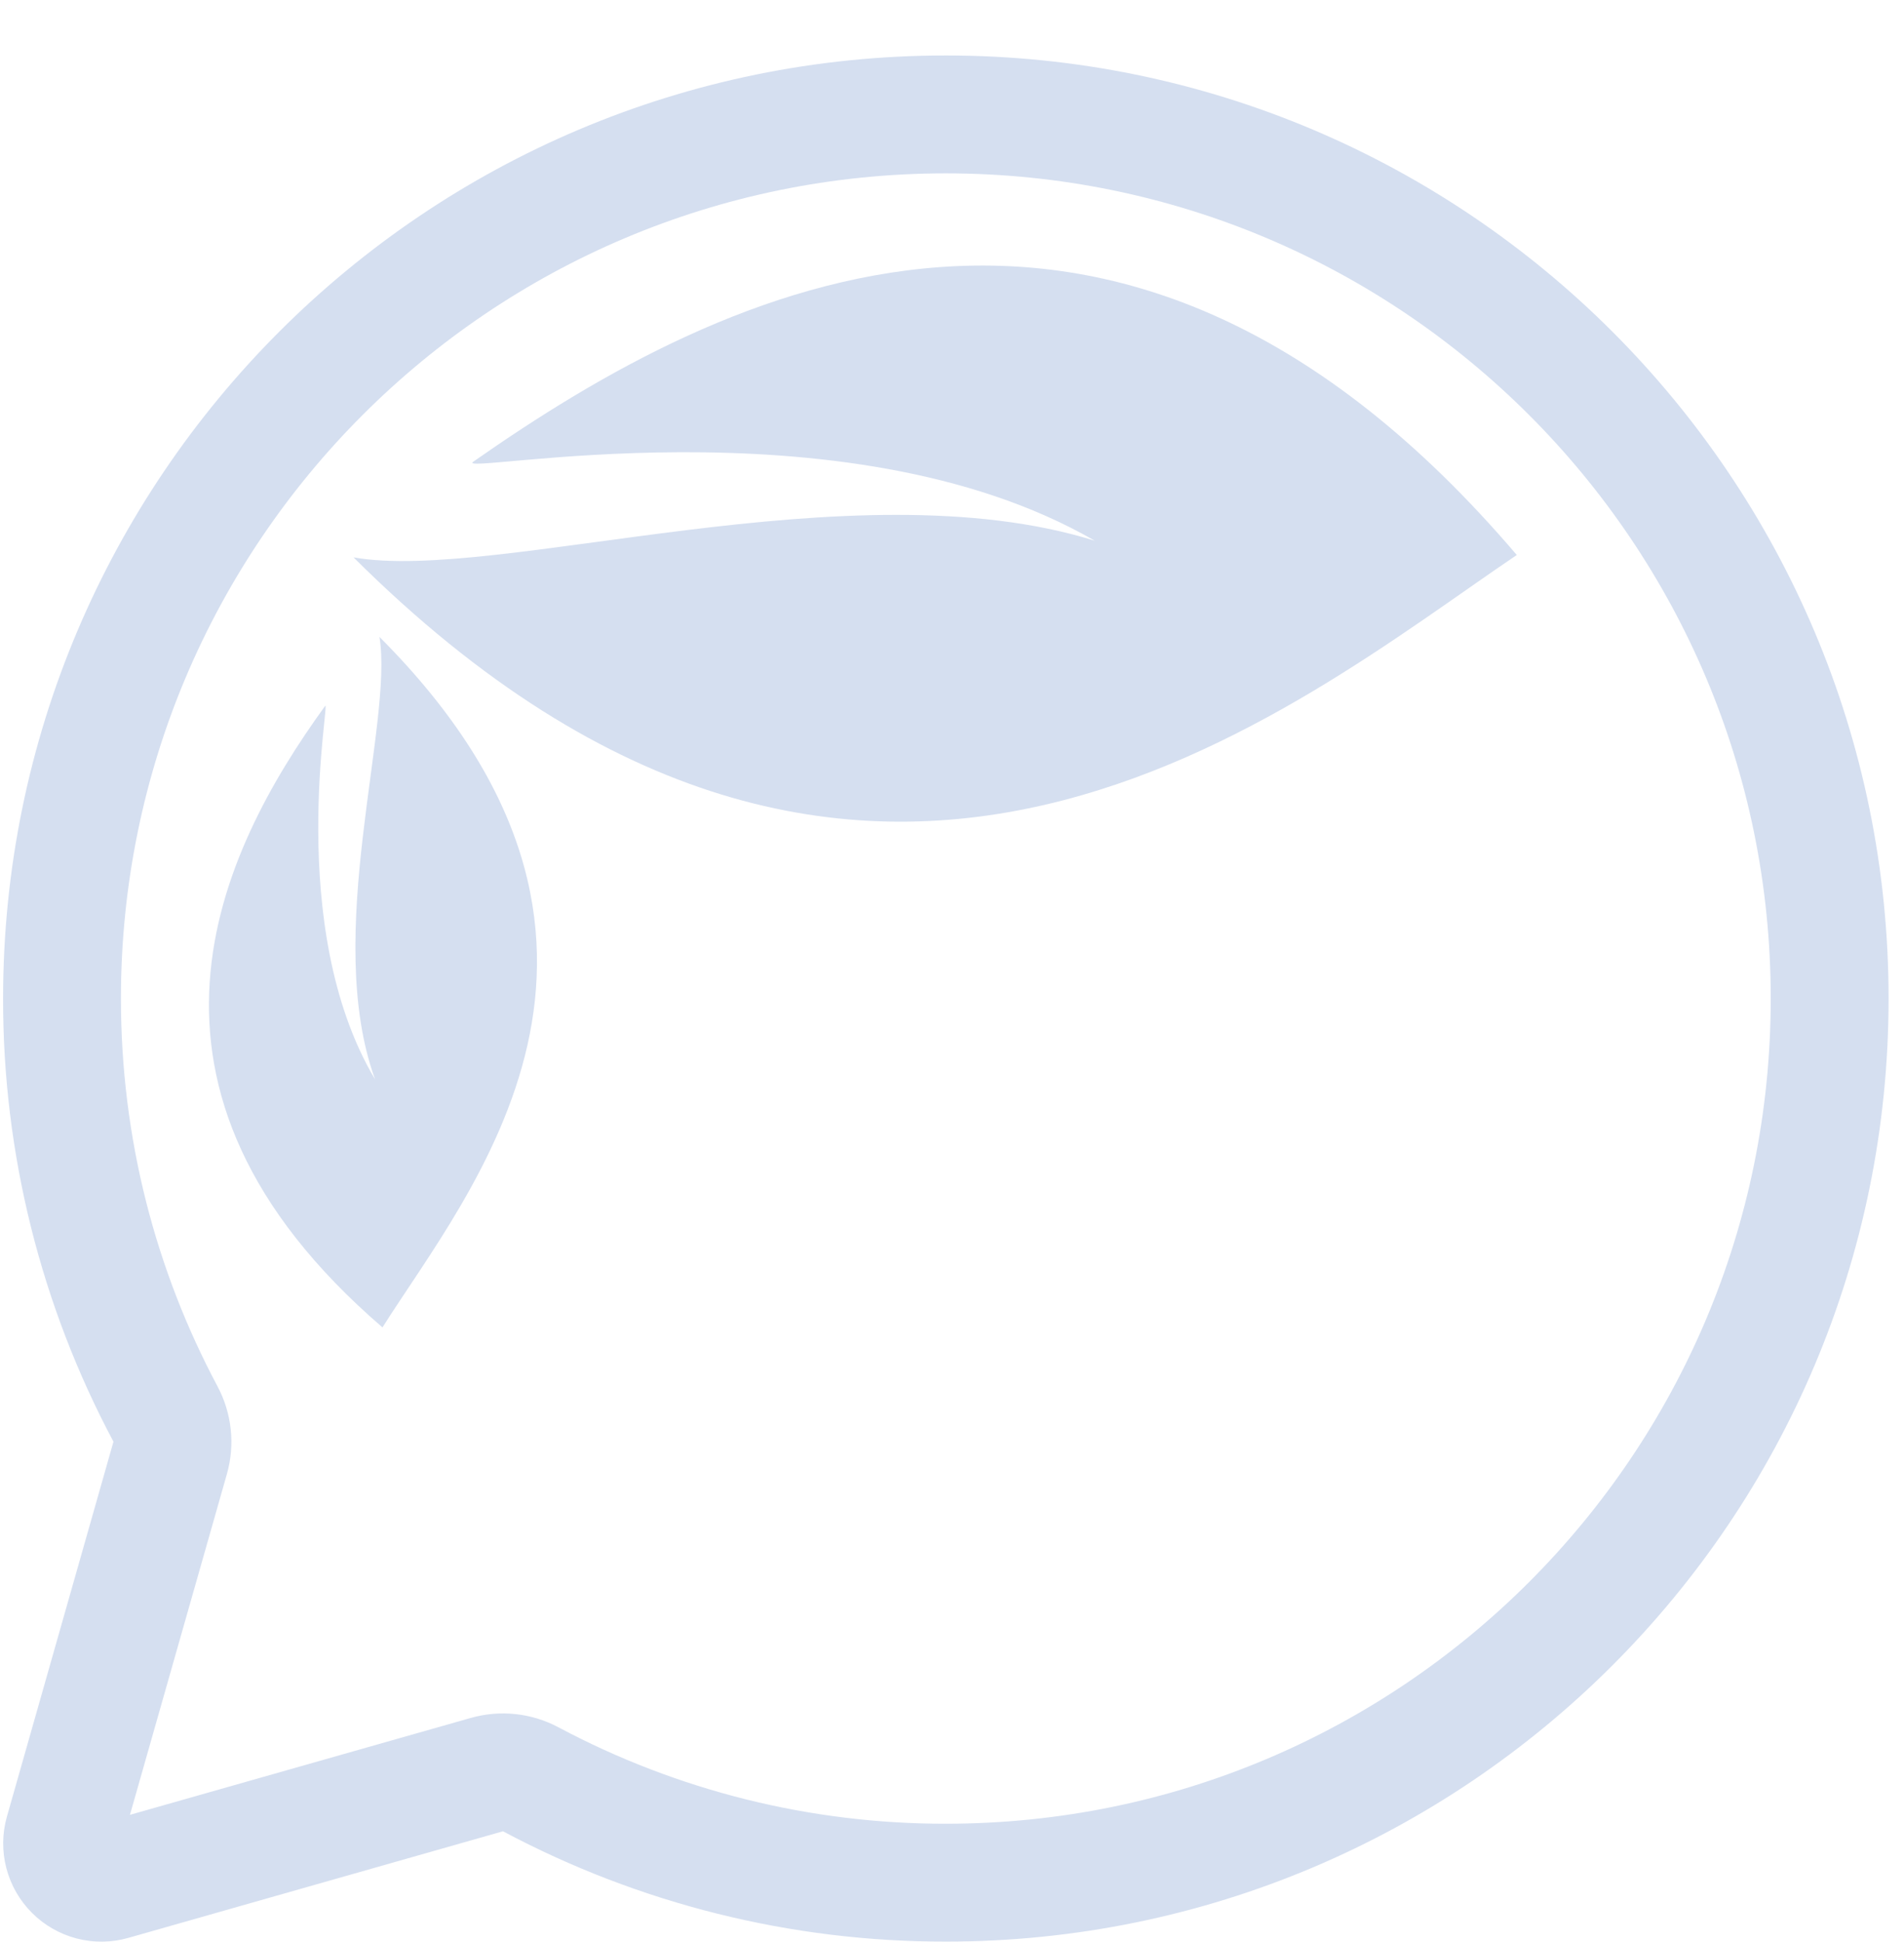 <svg width="103" height="105" viewBox="0 0 103 105" fill="none" xmlns="http://www.w3.org/2000/svg">
<path d="M30.21 93.408C36.66 96.844 43.858 98.635 51.166 98.623C75.812 98.623 95.791 78.643 95.791 53.999C95.791 29.354 75.812 9.375 51.166 9.375C26.521 9.375 6.542 29.354 6.542 53.999C6.542 61.584 8.433 68.72 11.765 74.967C12.542 76.423 12.725 78.123 12.275 79.71L7.03 98.142L25.467 92.902C27.053 92.451 28.754 92.632 30.21 93.408ZM51.166 104.997C42.812 105.009 34.583 102.96 27.209 99.031L6.937 104.798C6.027 105.056 5.064 105.067 4.149 104.829C3.233 104.59 2.398 104.113 1.729 103.443C1.06 102.774 0.581 101.939 0.343 101.024C0.105 100.108 0.116 99.146 0.375 98.235L6.138 77.963C2.206 70.588 0.155 62.357 0.167 53.999C0.167 25.835 23.002 3 51.166 3C79.331 3 102.166 25.835 102.166 53.999C102.166 82.162 79.331 104.997 51.166 104.997Z" fill="#D5DFF0"/>
<path d="M19.126 30.142C46.964 57.853 69.969 38.167 82.053 30.013C60.536 4.786 39.278 15.399 25.607 24.965C24.355 25.799 45.548 21.347 59.22 29.24C46.066 25.137 26.873 31.516 19.126 30.142Z" fill="#D5DFF0"/>
<path d="M20.528 34.443C21.294 39.163 17.446 50.515 20.288 58.369C15.366 50.086 17.922 37.594 17.582 38.184C11.839 46.114 5.656 58.84 20.691 71.783C25.352 64.391 36.992 50.932 20.528 34.443Z" fill="#D5DFF0"/>
</svg>

